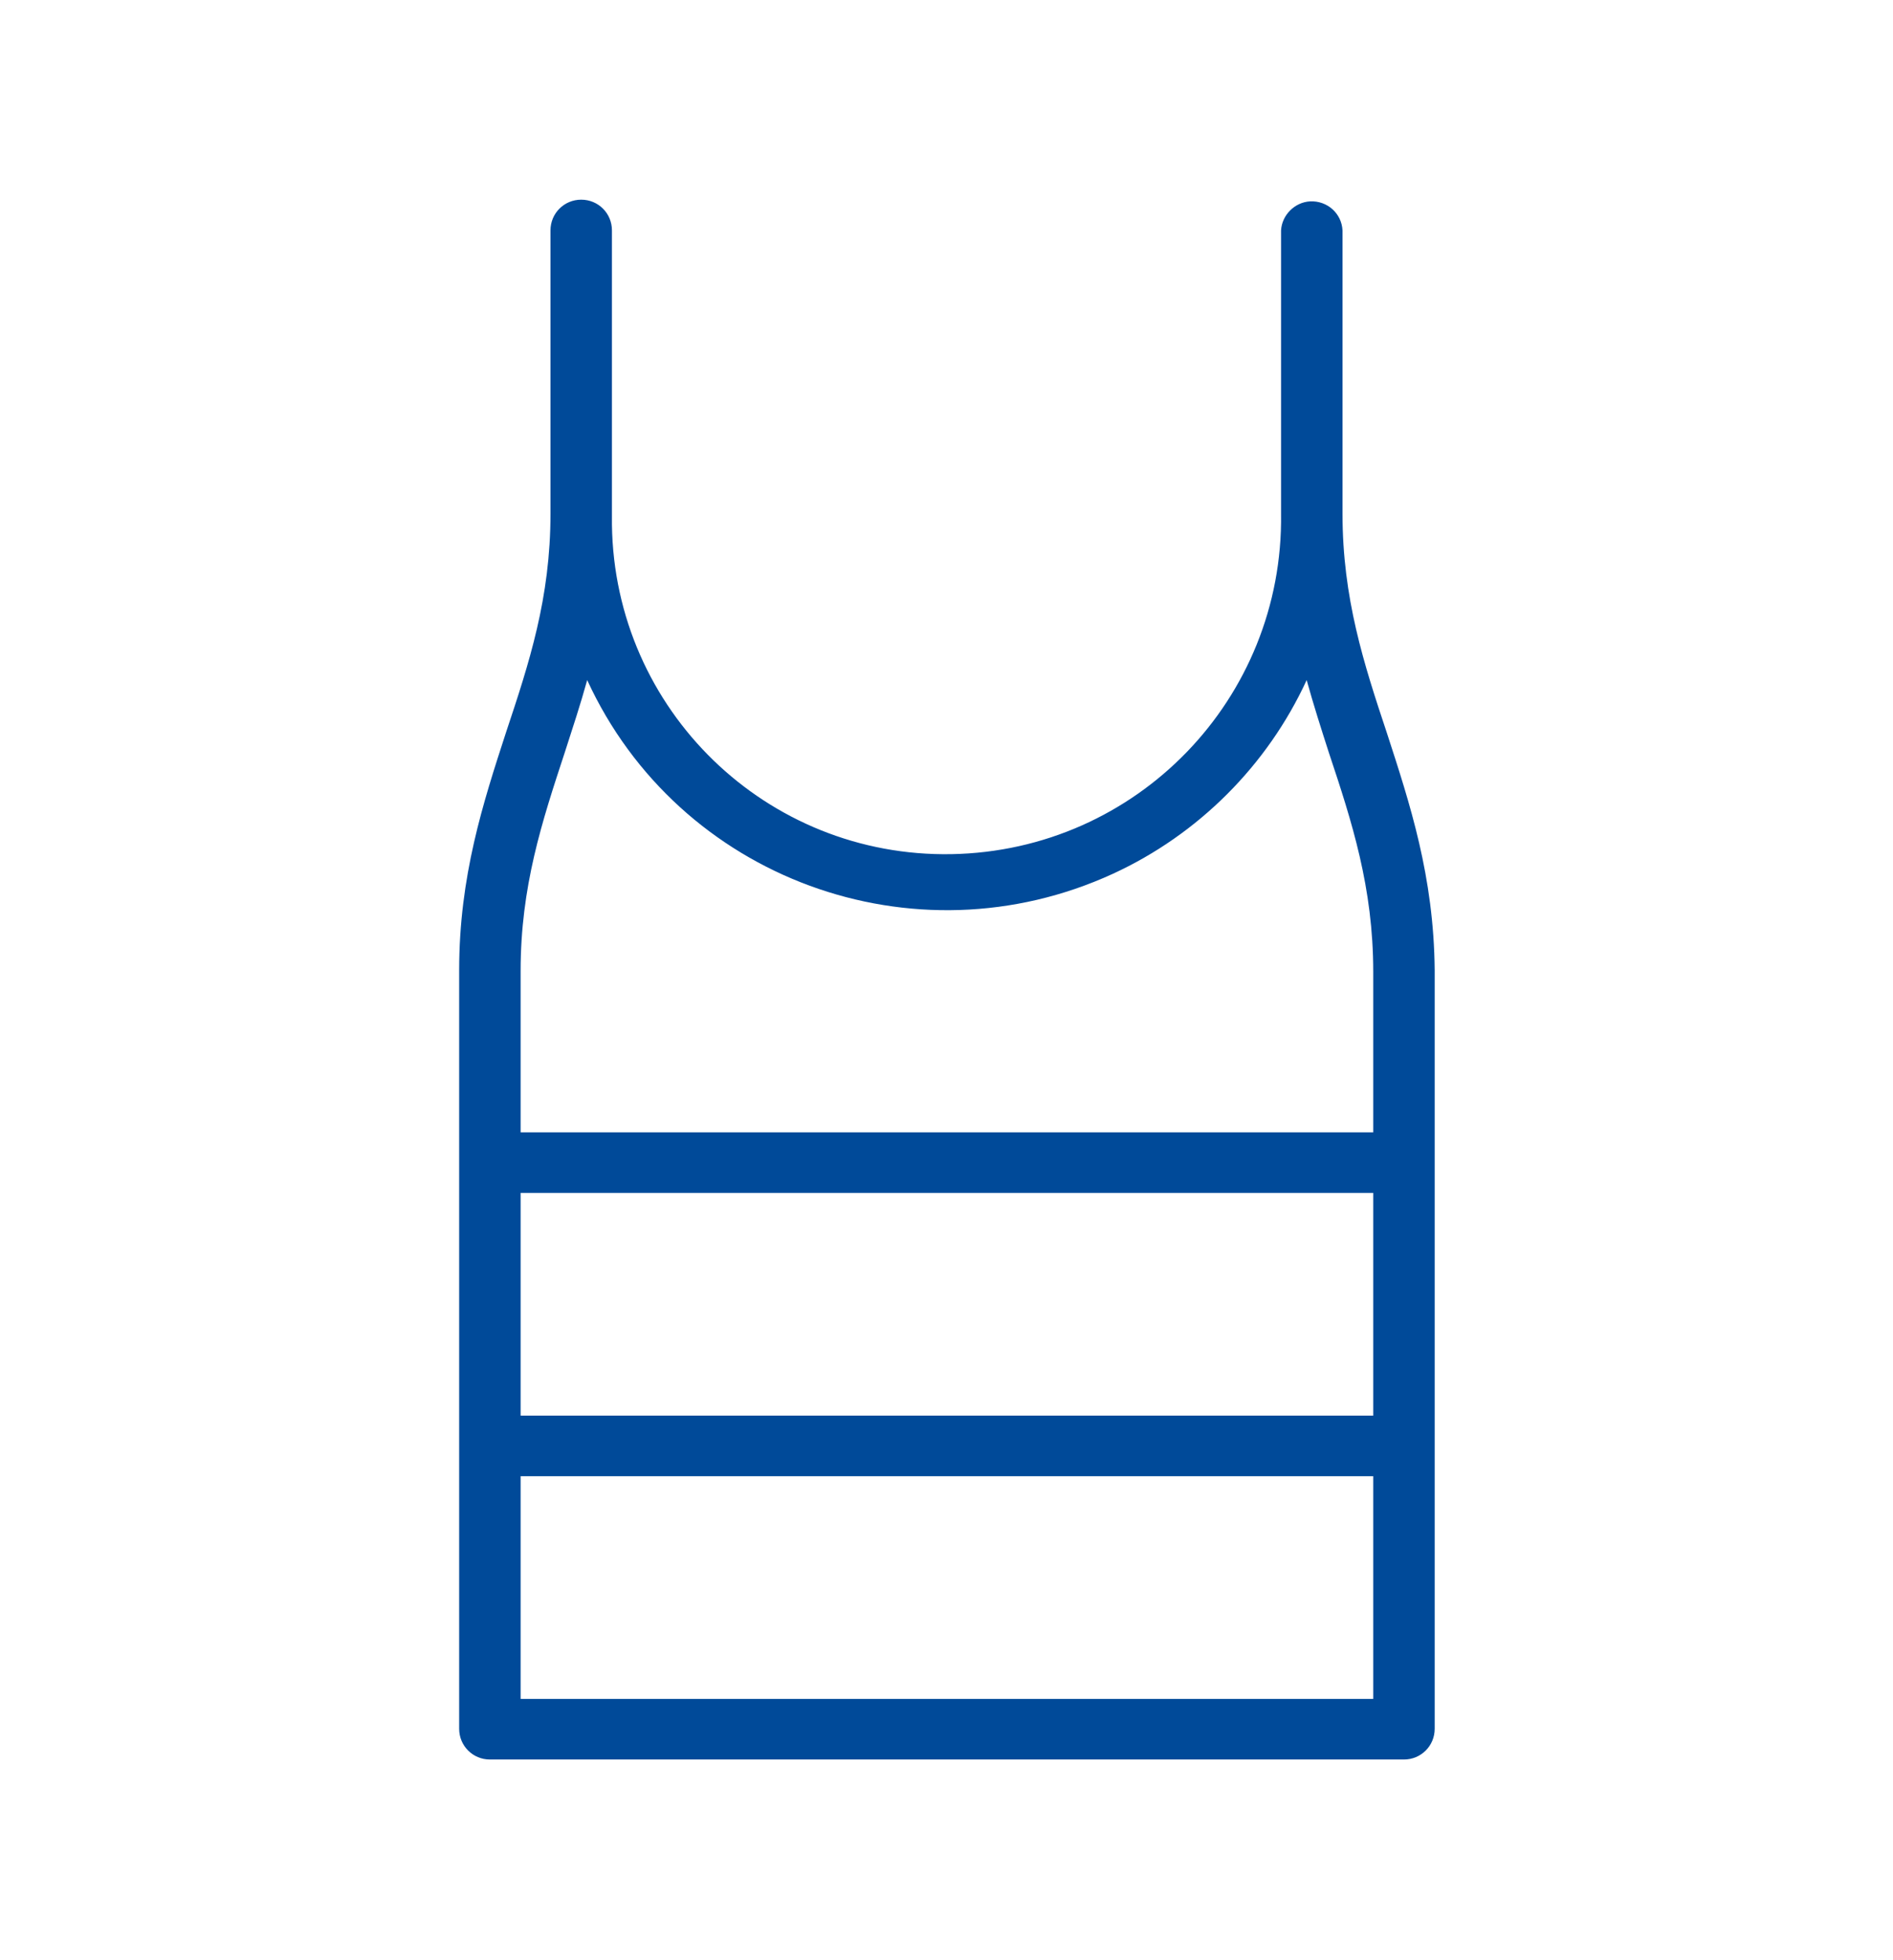 <?xml version="1.0" encoding="utf-8"?>
<!-- Generator: Adobe Illustrator 26.0.0, SVG Export Plug-In . SVG Version: 6.00 Build 0)  -->
<svg version="1.1" id="Calque_1" xmlns="http://www.w3.org/2000/svg" xmlns:xlink="http://www.w3.org/1999/xlink" x="0px" y="0px"
	 viewBox="0 0 221.8 229.7" style="enable-background:new 0 0 221.8 229.7;" xml:space="preserve">
<style type="text/css">
	.st0{fill:#004A99;}
</style>
<path class="st0" d="M160.9,132.7H61v-18.9c0-9.9,2.5-17.5,5.2-25.7c0.9-2.8,1.8-5.5,2.6-8.4c10.7,23.3,38.3,33.4,61.6,22.7
	c10-4.6,18.1-12.7,22.7-22.7c0.8,2.9,1.7,5.7,2.6,8.5c2.7,8.1,5.2,15.8,5.2,25.7L160.9,132.7z M160.9,165.9H61v-26.1h99.9
	L160.9,165.9z M160.9,199.1H61V173h99.9L160.9,199.1z M162.5,85.9c-2.7-8.1-5.2-15.8-5.2-25.7V27c-0.1-2-1.8-3.5-3.8-3.4
	c-1.8,0.1-3.3,1.6-3.4,3.4v33.2c0.3,21.7-16.9,39.5-38.6,39.9S72,83.2,71.7,61.5c0-0.4,0-0.8,0-1.3V27c0-2-1.6-3.6-3.6-3.6
	c-2,0-3.6,1.6-3.6,3.6v33.2c0,9.9-2.5,17.5-5.2,25.6c-2.7,8.3-5.5,16.9-5.5,27.9v88.9c0,2,1.6,3.6,3.6,3.6c0,0,0,0,0,0h107.1
	c2,0,3.6-1.6,3.6-3.6v0v-88.9C168,102.7,165.2,94.2,162.5,85.9z"/>
</svg>
